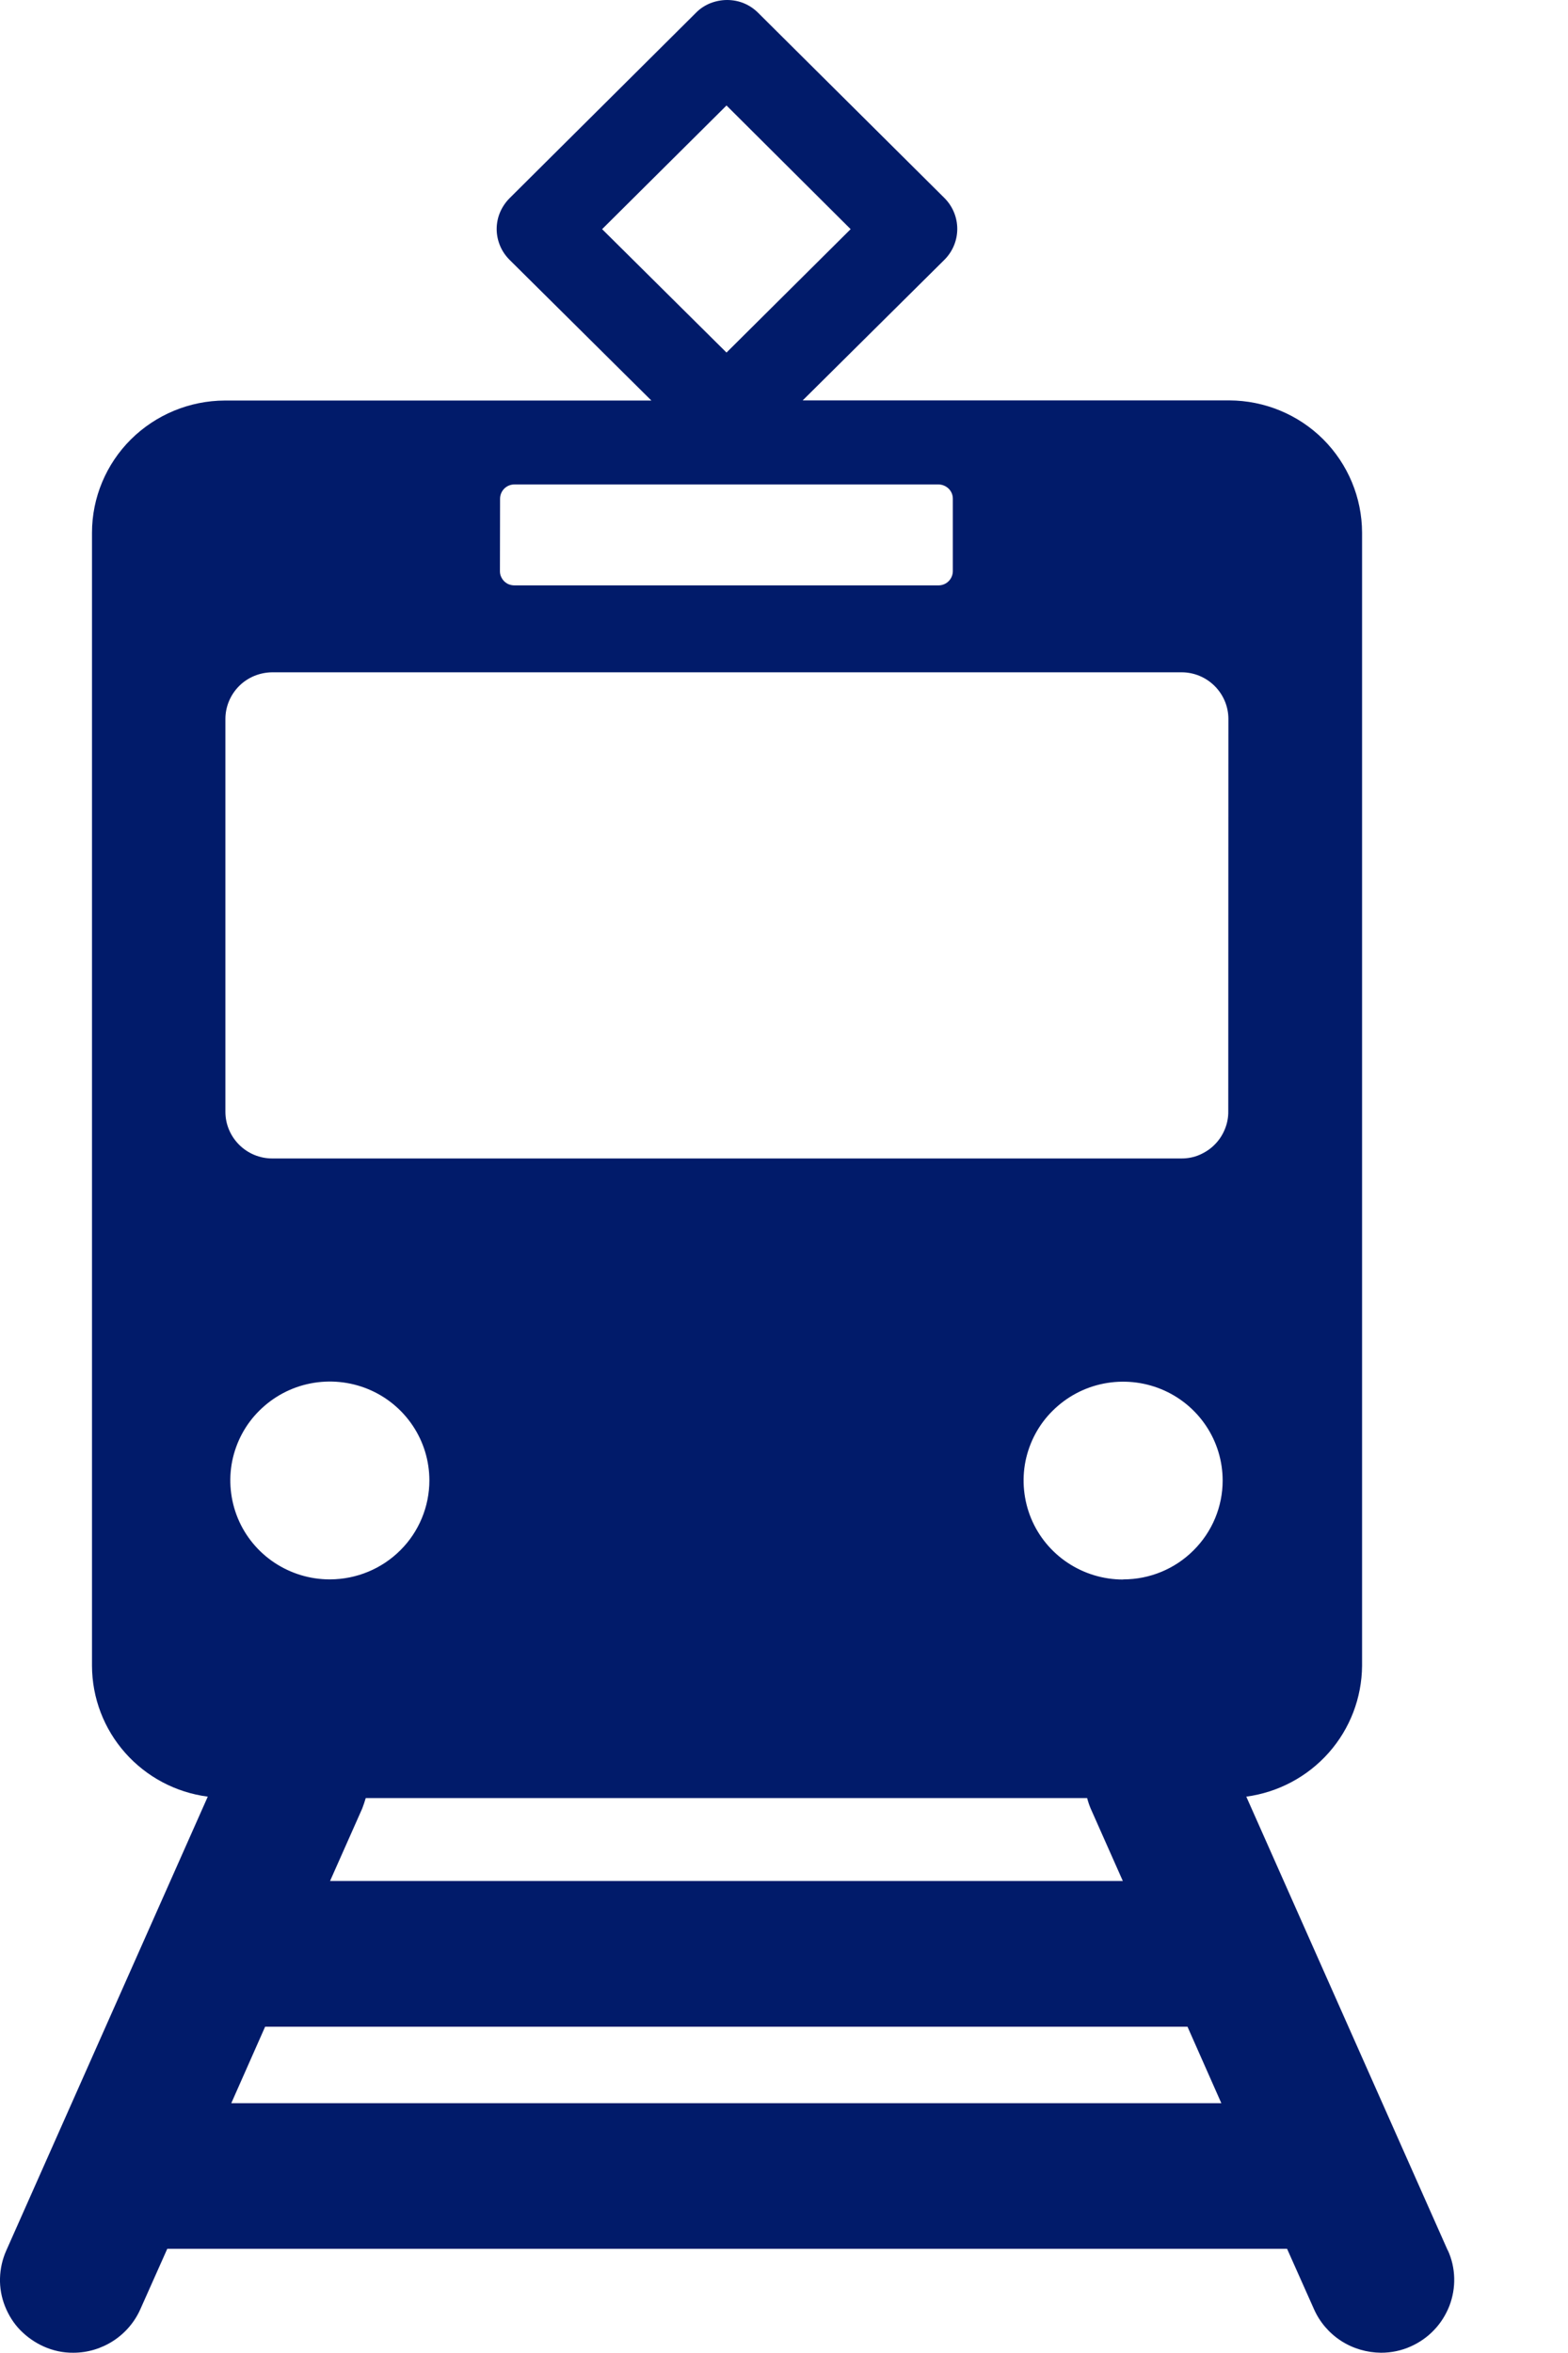 <svg fill="none" height="18" viewBox="0 0 12 18" width="12" xmlns="http://www.w3.org/2000/svg"><path d="m11.08 17.216-1.542-3.472c.244-.033.468-.152.631-.336.163-.184.253-.42.255-.665v-8.669c-.001-.268-.108-.524-.298-.714-.19-.189-.448-.296-.718-.297h-3.265l1.085-1.076c.063-.063.098-.148.098-.236 0-.088-.035-.173-.098-.236l-1.426-1.417c-.031-.031-.068-.056-.109-.073-.041-.017-.085-.025-.129-.025s-.088.009-.129.025c-.041.017-.078.041-.109.073l-1.426 1.418c-.031.031-.056.068-.073.108s-.026.084-.026.128c0 .044.009.087.026.128s.042.077.073.108l1.085 1.076h-3.265c-.269.001-.527.108-.718.297-.19.189-.298.446-.298.714v8.669c.001.245.091.481.254.665s.387.303.632.335l-1.542 3.472c-.03.067-.046.139-.048.212-.002.073.011.146.038.214.027.068.066.131.117.183s.112.095.179.125c.071.032.149.049.227.048.109-0.0.215-.032.306-.091s.163-.143.207-.242l.206-.462h8.57l.206.462c.044.099.116.183.207.242.091.059.198.09.306.091.078 0.0.156-.016.227-.048.067-.03.128-.072.179-.126.051-.053.09-.116.117-.184.026-.068.039-.141.037-.214-.002-.073-.018-.145-.049-.212zm-6.472-15.463.952-.946.95.946-.95.944zm-.781 2.062c0-.029.012-.057.032-.077.021-.021.049-.032.078-.032h3.245c.029 0 .057.012.078.032.021.021.032.048.032.077v.554c0 .029-.012.057-.032.077-.021.021-.049.032-.078.032h-3.246c-.014 0-.029-.003-.042-.008-.013-.005-.026-.014-.036-.024-.01-.01-.018-.022-.024-.036-.006-.013-.008-.028-.008-.042zm-1.304 8.267c-.151-0-.298-.045-.423-.128-.125-.083-.223-.202-.28-.34-.057-.138-.072-.291-.043-.437.03-.147.102-.282.209-.387.107-.106.242-.178.39-.207.148-.029.301-.014.44.043.139.057.258.154.342.279s.128.271.128.42c0 .2-.08.393-.222.534-.142.142-.335.222-.537.223zm5.797 1.673c.007.027.016.054.027.08l.246.554h-6.067l.246-.554c.01-.026.019-.053.027-.08zm-6.55 2.334.259-.585h7.059l.259.585zm6.824-4.006c-.151-0-.298-.045-.423-.128s-.223-.202-.28-.34c-.057-.138-.072-.291-.043-.437.03-.147.102-.282.209-.387.107-.106.242-.178.39-.207.148-.029.301-.014.44.043.139.057.258.154.342.279s.128.271.128.42c-0.0.2-.08.392-.223.534-.142.142-.335.222-.537.222zm.806-3.583c.001.047-.008.094-.026.138s-.044.084-.077.117c-.033.034-.073.06-.116.079s-.091.028-.138.028h-6.96c-.095-0-.186-.038-.253-.105-.067-.067-.105-.157-.105-.252v-3.005c0-.094.038-.185.105-.252.067-.067.158-.104.253-.105h6.96c.095 0.0.186.038.253.105.067.067.105.157.105.252z" fill="#011b6a"/></svg>